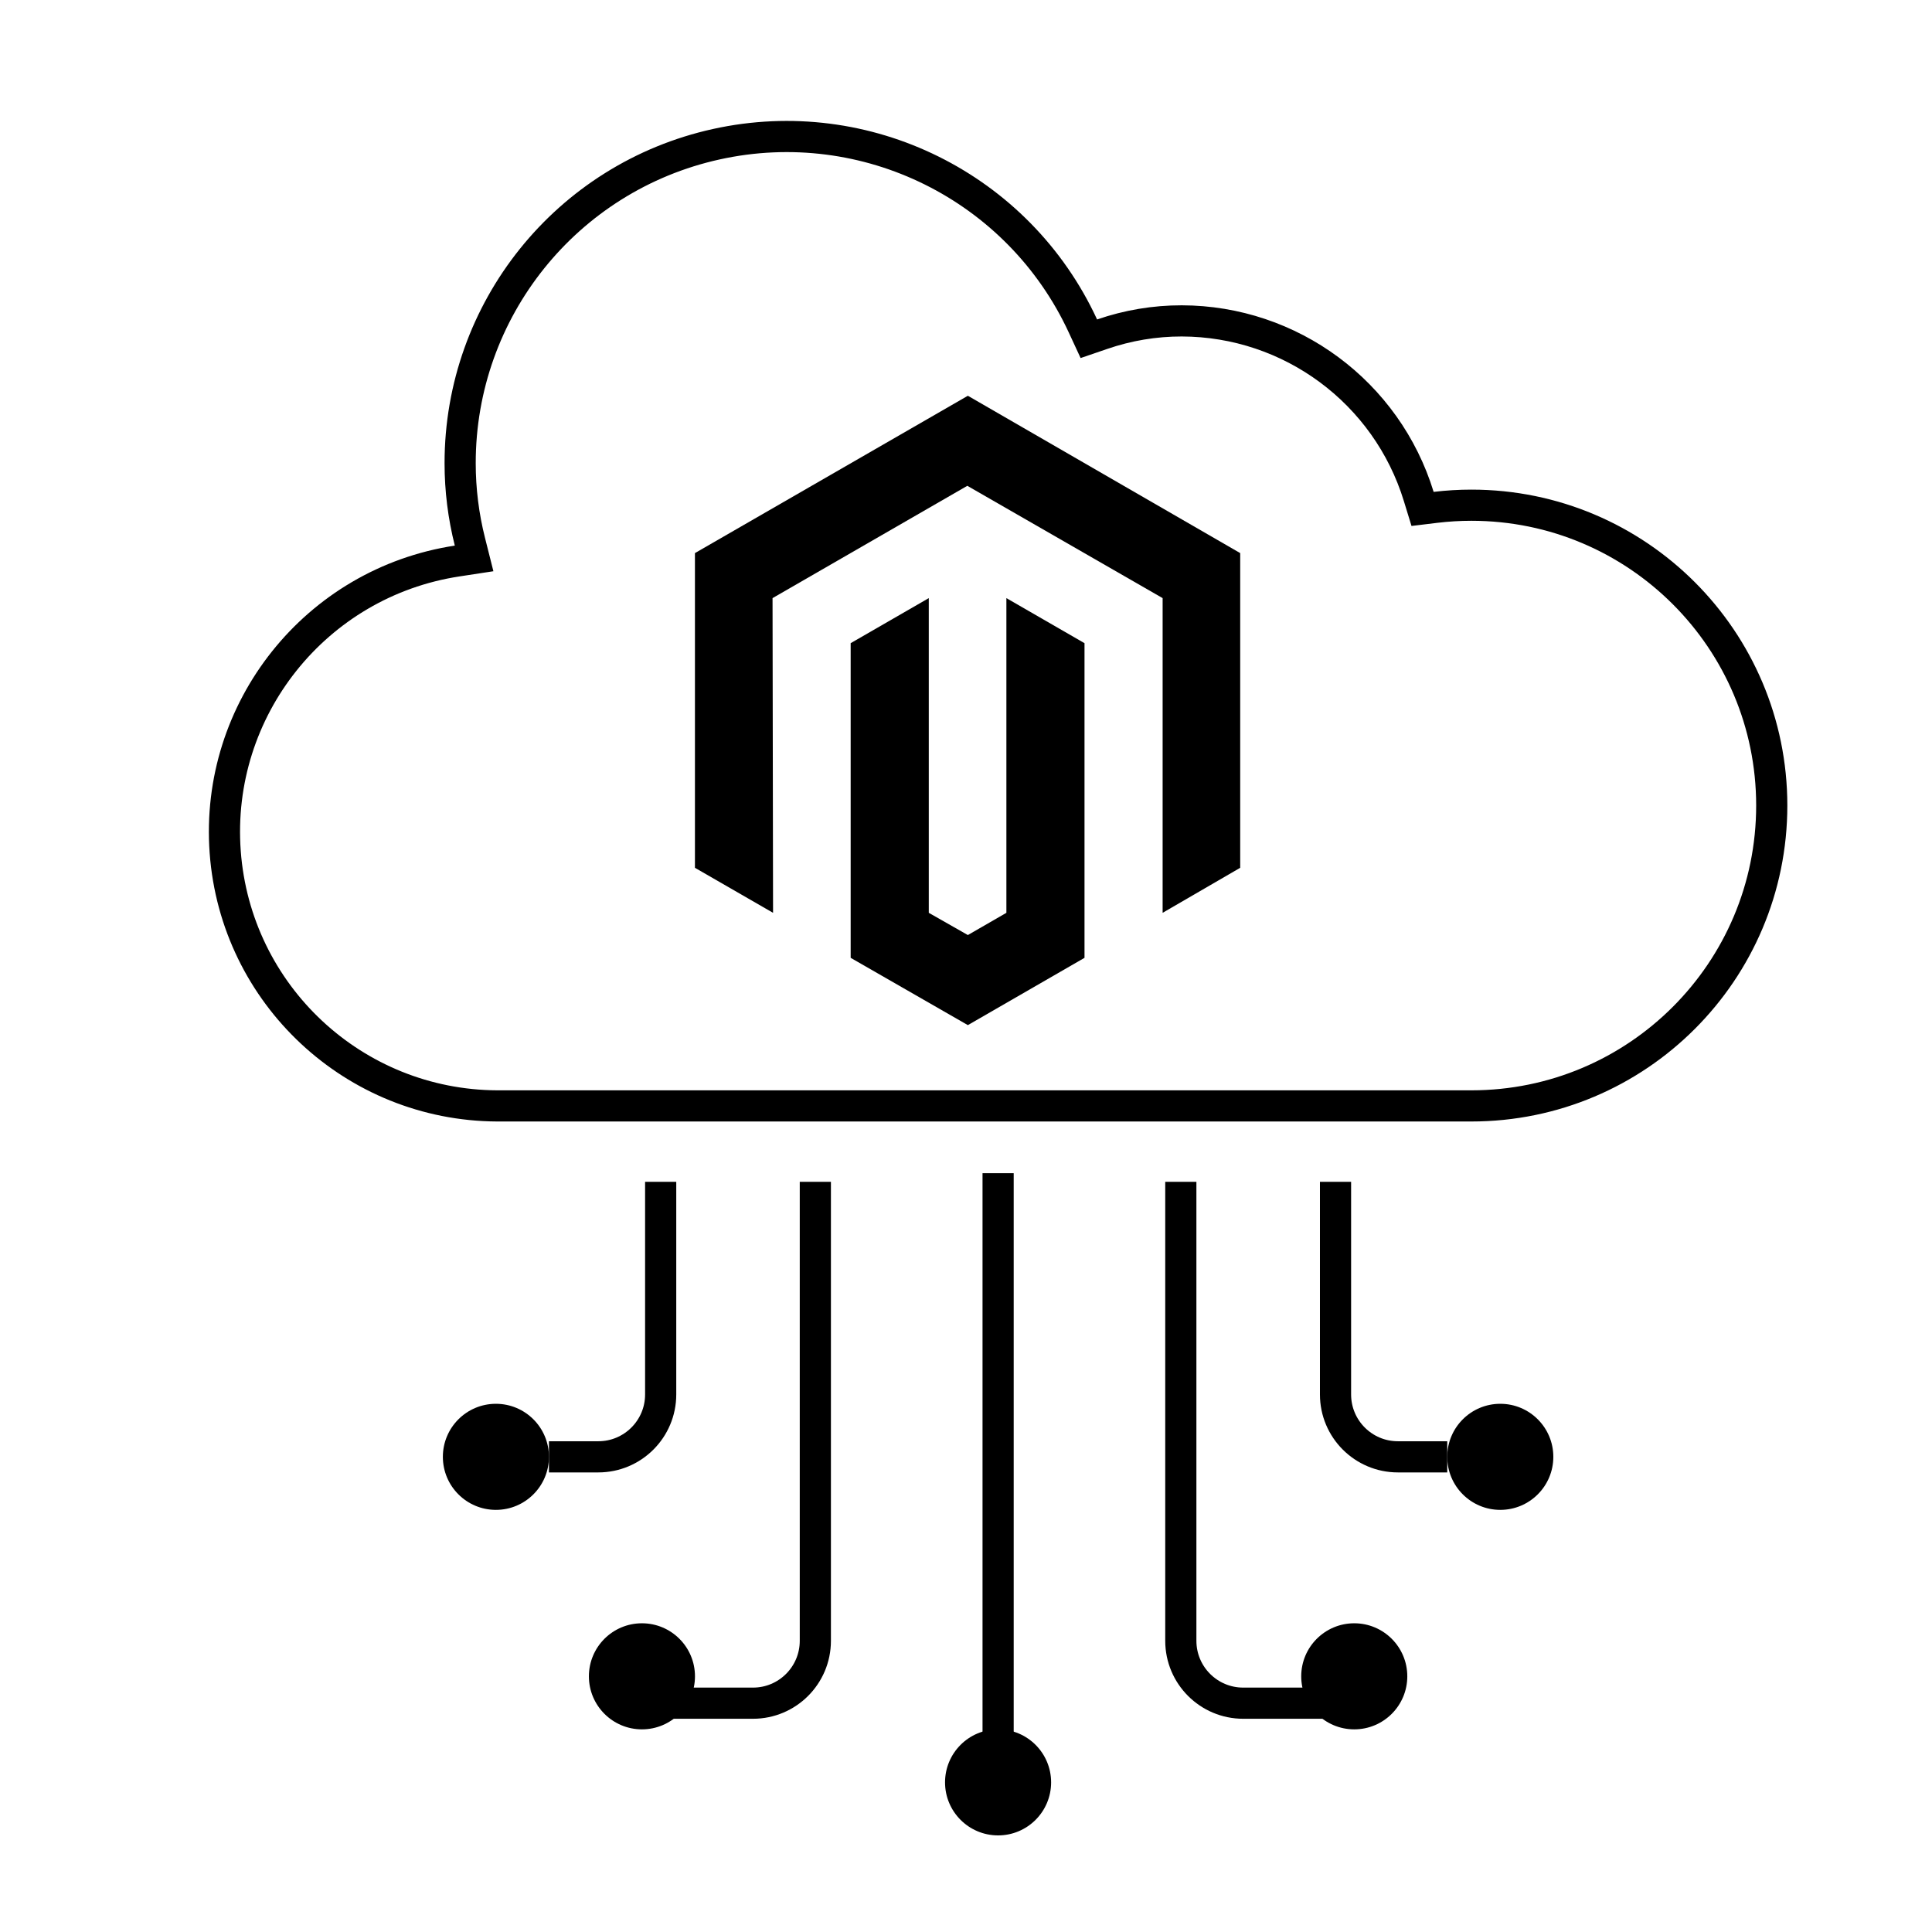 <svg width="53" height="53" viewBox="0 0 53 53" fill="none" xmlns="http://www.w3.org/2000/svg">
<path d="M38.92 13.619L39.025 13.961L39.38 13.918C39.707 13.879 40.035 13.859 40.364 13.859C44.915 13.859 48.604 17.548 48.604 22.098C48.604 26.649 44.915 30.338 40.364 30.338H13.64C9.716 30.321 6.466 27.287 6.178 23.373L6.178 23.373C5.89 19.459 8.661 15.982 12.541 15.39L13.006 15.319L12.891 14.862C12.713 14.158 12.623 13.435 12.623 12.709V12.709C12.62 8.503 15.543 4.861 19.651 3.956C23.758 3.05 27.942 5.125 29.708 8.943L29.87 9.293L30.235 9.168C30.937 8.926 31.675 8.802 32.418 8.803C35.407 8.809 38.043 10.762 38.92 13.619Z" stroke="black" stroke-width="0.855"/>
<path d="M26.551 10.857L19.064 15.173V23.806L21.207 25.041L21.193 16.408L26.536 13.327L31.894 16.408V25.041L34.022 23.806V15.173L26.551 10.857Z" fill="black"/>
<path d="M27.608 25.041L26.551 25.651L25.479 25.041V16.408L23.336 17.644V26.276L26.551 28.122L29.751 26.276V17.644L27.608 16.408V25.041Z" fill="black"/>
<path d="M27.381 32.184L27.381 48.895" stroke="black" stroke-width="0.855"/>
<circle cx="27.38" cy="48.895" r="1.455" transform="rotate(-180 27.38 48.895)" fill="black"/>
<path d="M22.367 32.42V45.012C22.367 45.957 21.601 46.723 20.657 46.723H18.123" stroke="black" stroke-width="0.855"/>
<path d="M18.124 32.42V38.254C18.124 39.199 17.358 39.965 16.413 39.965H15.059" stroke="black" stroke-width="0.855"/>
<circle cx="17.61" cy="45.986" r="1.455" transform="rotate(-180 17.61 45.986)" fill="black"/>
<circle cx="13.604" cy="39.965" r="1.455" transform="rotate(-180 13.604 39.965)" fill="black"/>
<path d="M32.393 32.42V45.012C32.393 45.957 33.159 46.723 34.104 46.723H36.637" stroke="black" stroke-width="0.855"/>
<path d="M36.637 32.42V38.254C36.637 39.199 37.403 39.965 38.348 39.965H39.702" stroke="black" stroke-width="0.855"/>
<circle r="1.455" transform="matrix(1 -8.74228e-08 -8.74228e-08 -1 37.151 45.986)" fill="black"/>
<circle r="1.455" transform="matrix(1 -8.74228e-08 -8.74228e-08 -1 41.157 39.965)" fill="black"/>
</svg>
